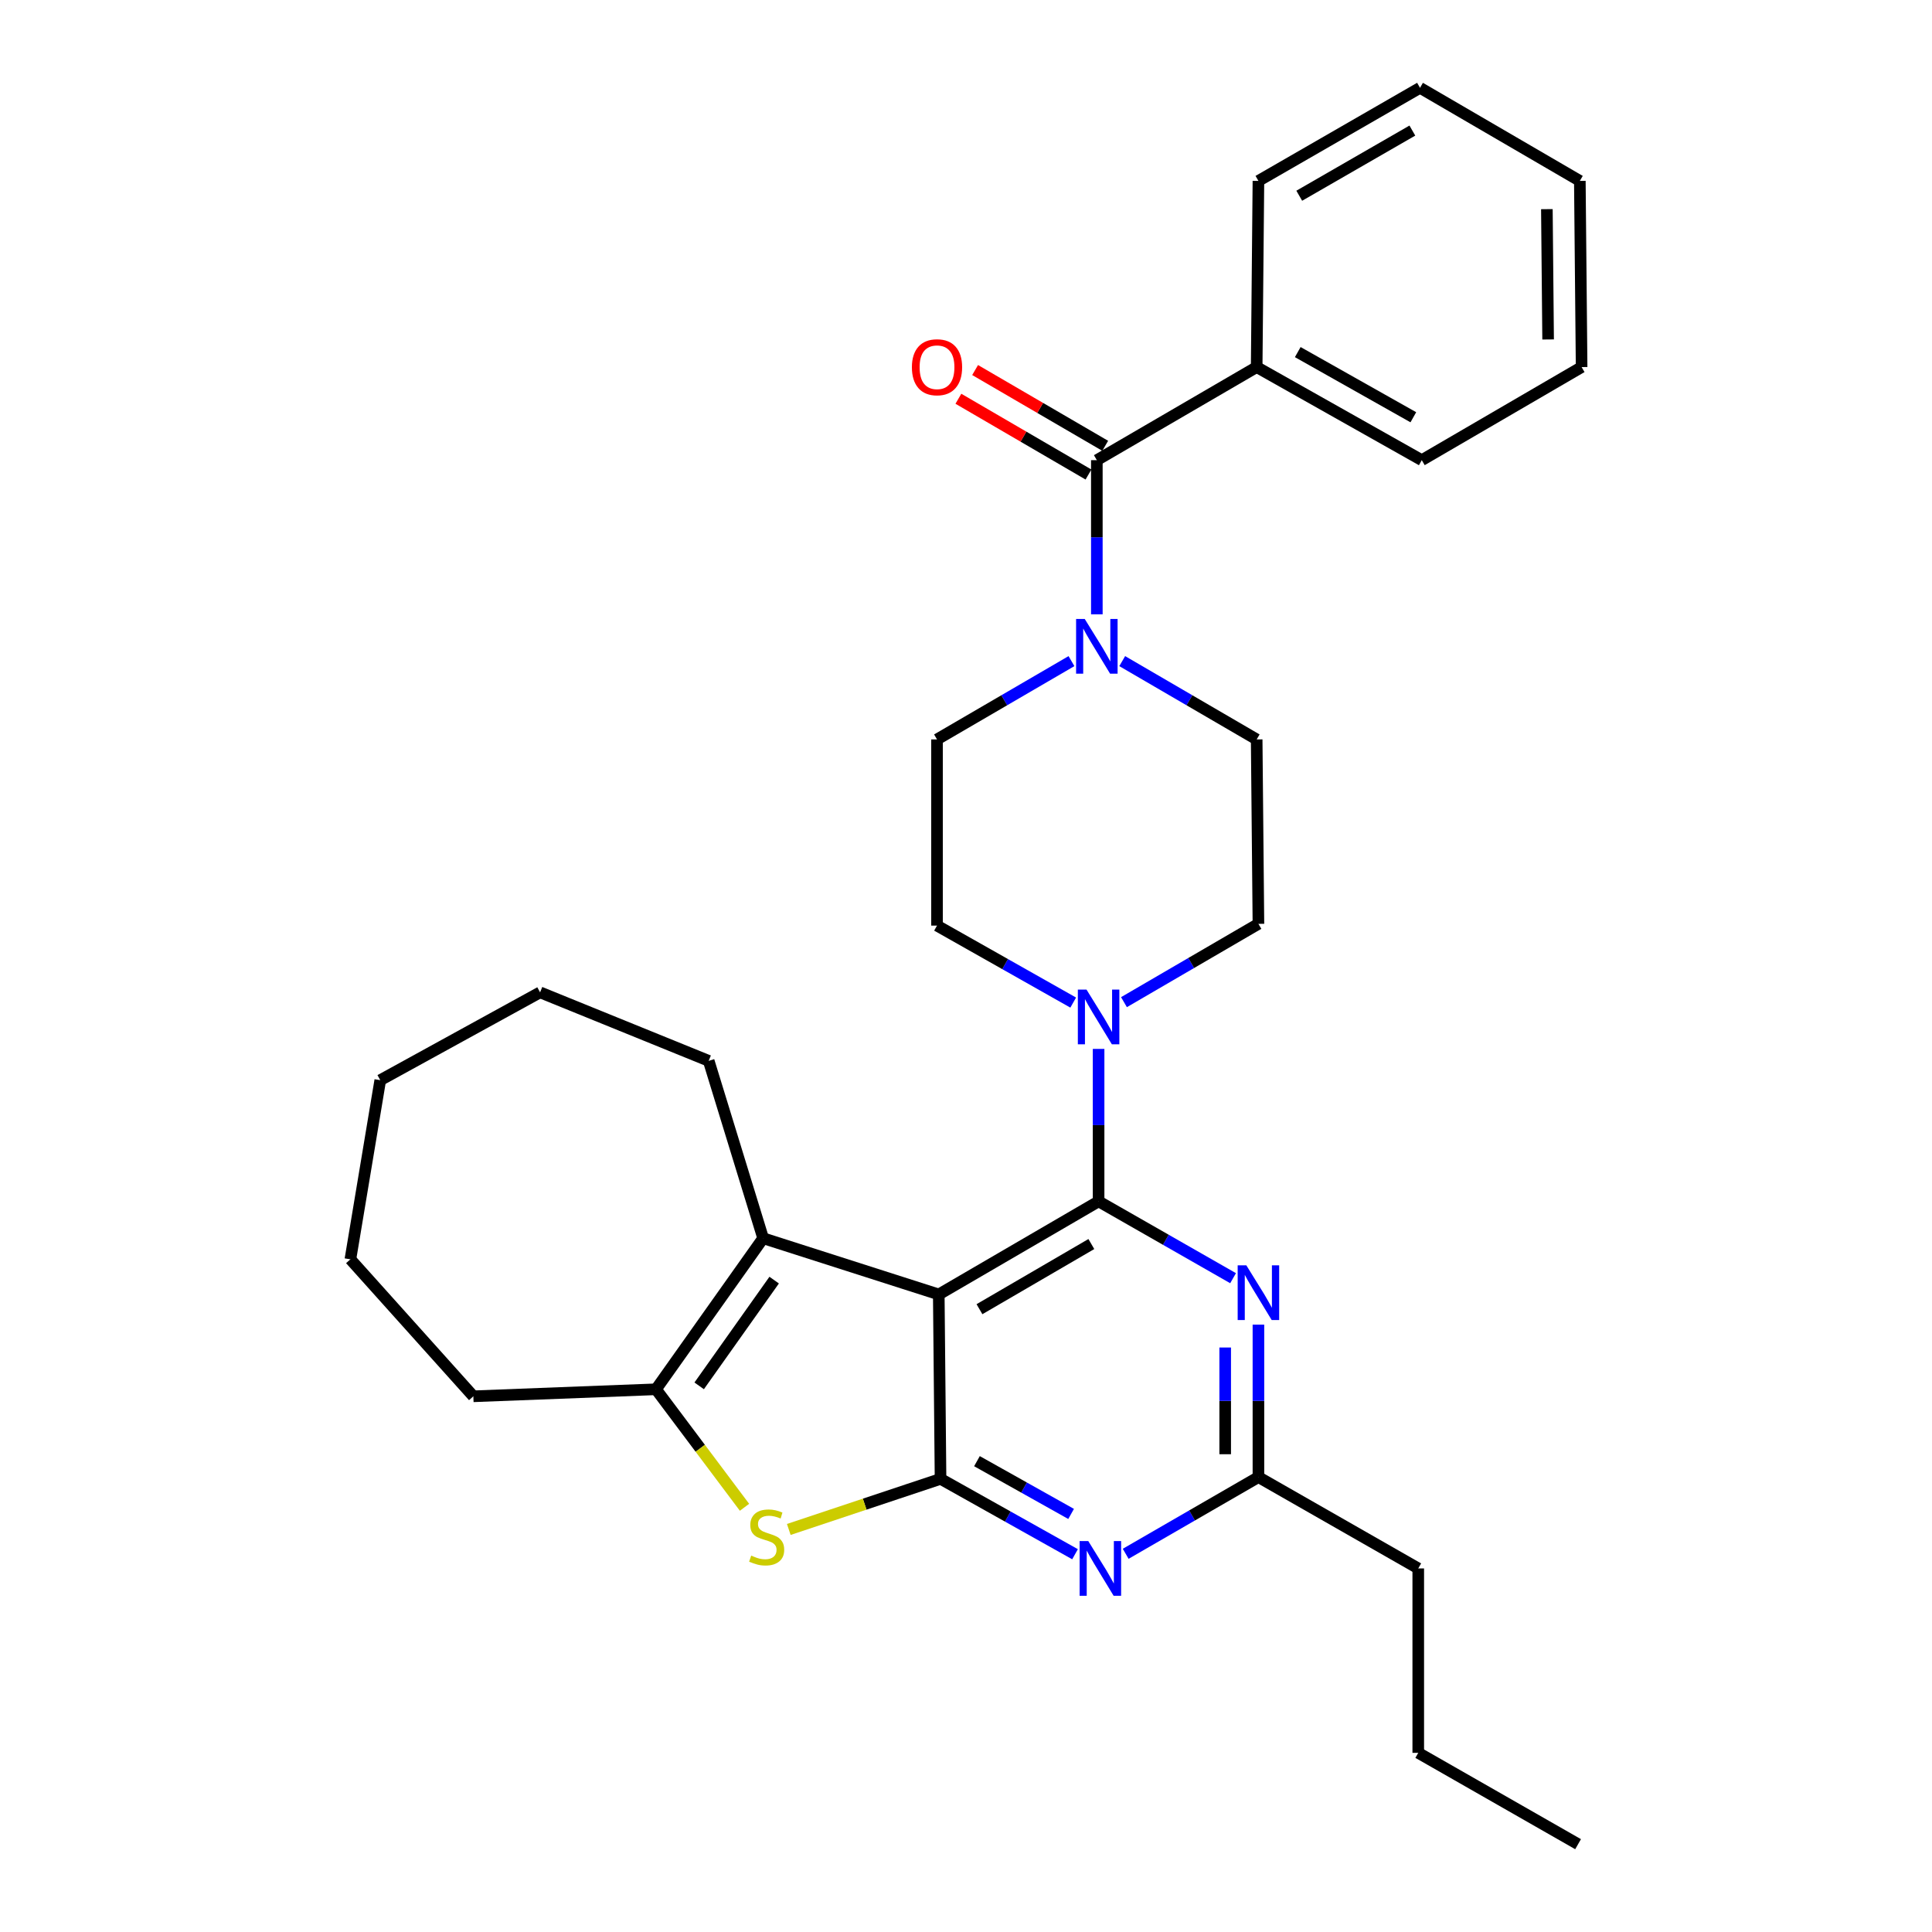 <?xml version='1.0' encoding='iso-8859-1'?>
<svg version='1.1' baseProfile='full'
              xmlns='http://www.w3.org/2000/svg'
                      xmlns:rdkit='http://www.rdkit.org/xml'
                      xmlns:xlink='http://www.w3.org/1999/xlink'
                  xml:space='preserve'
width='1000px' height='1000px' viewBox='0 0 1000 1000'>
<!-- END OF HEADER -->
<rect style='opacity:1.0;fill:#FFFFFF;stroke:none' width='1000' height='1000' x='0' y='0'> </rect>
<path class='bond-0' d='M 554.591,342.195 L 519.794,362.461' style='fill:none;fill-rule:evenodd;stroke:#0000FF;stroke-width:6px;stroke-linecap:butt;stroke-linejoin:miter;stroke-opacity:1' />
<path class='bond-0' d='M 519.794,362.461 L 484.997,382.728' style='fill:none;fill-rule:evenodd;stroke:#000000;stroke-width:6px;stroke-linecap:butt;stroke-linejoin:miter;stroke-opacity:1' />
<path class='bond-1' d='M 567.724,317.977 L 567.724,278.079' style='fill:none;fill-rule:evenodd;stroke:#0000FF;stroke-width:6px;stroke-linecap:butt;stroke-linejoin:miter;stroke-opacity:1' />
<path class='bond-1' d='M 567.724,278.079 L 567.724,238.182' style='fill:none;fill-rule:evenodd;stroke:#000000;stroke-width:6px;stroke-linecap:butt;stroke-linejoin:miter;stroke-opacity:1' />
<path class='bond-2' d='M 580.857,342.195 L 615.654,362.461' style='fill:none;fill-rule:evenodd;stroke:#0000FF;stroke-width:6px;stroke-linecap:butt;stroke-linejoin:miter;stroke-opacity:1' />
<path class='bond-2' d='M 615.654,362.461 L 650.451,382.728' style='fill:none;fill-rule:evenodd;stroke:#000000;stroke-width:6px;stroke-linecap:butt;stroke-linejoin:miter;stroke-opacity:1' />
<path class='bond-3' d='M 650.451,190 L 735.911,238.182' style='fill:none;fill-rule:evenodd;stroke:#000000;stroke-width:6px;stroke-linecap:butt;stroke-linejoin:miter;stroke-opacity:1' />
<path class='bond-3' d='M 671.718,182.244 L 731.54,215.971' style='fill:none;fill-rule:evenodd;stroke:#000000;stroke-width:6px;stroke-linecap:butt;stroke-linejoin:miter;stroke-opacity:1' />
<path class='bond-4' d='M 650.451,190 L 651.359,93.636' style='fill:none;fill-rule:evenodd;stroke:#000000;stroke-width:6px;stroke-linecap:butt;stroke-linejoin:miter;stroke-opacity:1' />
<path class='bond-5' d='M 650.451,190 L 567.724,238.182' style='fill:none;fill-rule:evenodd;stroke:#000000;stroke-width:6px;stroke-linecap:butt;stroke-linejoin:miter;stroke-opacity:1' />
<path class='bond-6' d='M 572.053,230.75 L 538.386,211.142' style='fill:none;fill-rule:evenodd;stroke:#000000;stroke-width:6px;stroke-linecap:butt;stroke-linejoin:miter;stroke-opacity:1' />
<path class='bond-6' d='M 538.386,211.142 L 504.719,191.534' style='fill:none;fill-rule:evenodd;stroke:#FF0000;stroke-width:6px;stroke-linecap:butt;stroke-linejoin:miter;stroke-opacity:1' />
<path class='bond-6' d='M 563.396,245.614 L 529.729,226.006' style='fill:none;fill-rule:evenodd;stroke:#000000;stroke-width:6px;stroke-linecap:butt;stroke-linejoin:miter;stroke-opacity:1' />
<path class='bond-6' d='M 529.729,226.006 L 496.062,206.397' style='fill:none;fill-rule:evenodd;stroke:#FF0000;stroke-width:6px;stroke-linecap:butt;stroke-linejoin:miter;stroke-opacity:1' />
<path class='bond-7' d='M 735.911,238.182 L 818.639,190' style='fill:none;fill-rule:evenodd;stroke:#000000;stroke-width:6px;stroke-linecap:butt;stroke-linejoin:miter;stroke-opacity:1' />
<path class='bond-8' d='M 651.359,93.636 L 734.994,45.455' style='fill:none;fill-rule:evenodd;stroke:#000000;stroke-width:6px;stroke-linecap:butt;stroke-linejoin:miter;stroke-opacity:1' />
<path class='bond-8' d='M 672.491,101.314 L 731.035,67.586' style='fill:none;fill-rule:evenodd;stroke:#000000;stroke-width:6px;stroke-linecap:butt;stroke-linejoin:miter;stroke-opacity:1' />
<path class='bond-9' d='M 581.765,518.716 L 616.562,498.45' style='fill:none;fill-rule:evenodd;stroke:#0000FF;stroke-width:6px;stroke-linecap:butt;stroke-linejoin:miter;stroke-opacity:1' />
<path class='bond-9' d='M 616.562,498.45 L 651.359,478.183' style='fill:none;fill-rule:evenodd;stroke:#000000;stroke-width:6px;stroke-linecap:butt;stroke-linejoin:miter;stroke-opacity:1' />
<path class='bond-10' d='M 568.632,542.912 L 568.632,582.366' style='fill:none;fill-rule:evenodd;stroke:#0000FF;stroke-width:6px;stroke-linecap:butt;stroke-linejoin:miter;stroke-opacity:1' />
<path class='bond-10' d='M 568.632,582.366 L 568.632,621.821' style='fill:none;fill-rule:evenodd;stroke:#000000;stroke-width:6px;stroke-linecap:butt;stroke-linejoin:miter;stroke-opacity:1' />
<path class='bond-11' d='M 555.49,518.937 L 520.244,499.014' style='fill:none;fill-rule:evenodd;stroke:#0000FF;stroke-width:6px;stroke-linecap:butt;stroke-linejoin:miter;stroke-opacity:1' />
<path class='bond-11' d='M 520.244,499.014 L 484.997,479.091' style='fill:none;fill-rule:evenodd;stroke:#000000;stroke-width:6px;stroke-linecap:butt;stroke-linejoin:miter;stroke-opacity:1' />
<path class='bond-12' d='M 484.997,382.728 L 484.997,479.091' style='fill:none;fill-rule:evenodd;stroke:#000000;stroke-width:6px;stroke-linecap:butt;stroke-linejoin:miter;stroke-opacity:1' />
<path class='bond-13' d='M 556.438,804.467 L 521.63,784.958' style='fill:none;fill-rule:evenodd;stroke:#0000FF;stroke-width:6px;stroke-linecap:butt;stroke-linejoin:miter;stroke-opacity:1' />
<path class='bond-13' d='M 521.63,784.958 L 486.822,765.449' style='fill:none;fill-rule:evenodd;stroke:#000000;stroke-width:6px;stroke-linecap:butt;stroke-linejoin:miter;stroke-opacity:1' />
<path class='bond-13' d='M 554.406,783.61 L 530.04,769.953' style='fill:none;fill-rule:evenodd;stroke:#0000FF;stroke-width:6px;stroke-linecap:butt;stroke-linejoin:miter;stroke-opacity:1' />
<path class='bond-13' d='M 530.04,769.953 L 505.674,756.297' style='fill:none;fill-rule:evenodd;stroke:#000000;stroke-width:6px;stroke-linecap:butt;stroke-linejoin:miter;stroke-opacity:1' />
<path class='bond-14' d='M 582.651,804.244 L 617.005,784.393' style='fill:none;fill-rule:evenodd;stroke:#0000FF;stroke-width:6px;stroke-linecap:butt;stroke-linejoin:miter;stroke-opacity:1' />
<path class='bond-14' d='M 617.005,784.393 L 651.359,764.542' style='fill:none;fill-rule:evenodd;stroke:#000000;stroke-width:6px;stroke-linecap:butt;stroke-linejoin:miter;stroke-opacity:1' />
<path class='bond-15' d='M 651.359,764.542 L 734.086,811.816' style='fill:none;fill-rule:evenodd;stroke:#000000;stroke-width:6px;stroke-linecap:butt;stroke-linejoin:miter;stroke-opacity:1' />
<path class='bond-16' d='M 651.359,764.542 L 651.359,725.087' style='fill:none;fill-rule:evenodd;stroke:#000000;stroke-width:6px;stroke-linecap:butt;stroke-linejoin:miter;stroke-opacity:1' />
<path class='bond-16' d='M 651.359,725.087 L 651.359,685.632' style='fill:none;fill-rule:evenodd;stroke:#0000FF;stroke-width:6px;stroke-linecap:butt;stroke-linejoin:miter;stroke-opacity:1' />
<path class='bond-16' d='M 634.158,752.705 L 634.158,725.087' style='fill:none;fill-rule:evenodd;stroke:#000000;stroke-width:6px;stroke-linecap:butt;stroke-linejoin:miter;stroke-opacity:1' />
<path class='bond-16' d='M 634.158,725.087 L 634.158,697.468' style='fill:none;fill-rule:evenodd;stroke:#0000FF;stroke-width:6px;stroke-linecap:butt;stroke-linejoin:miter;stroke-opacity:1' />
<path class='bond-17' d='M 638.237,661.589 L 603.435,641.705' style='fill:none;fill-rule:evenodd;stroke:#0000FF;stroke-width:6px;stroke-linecap:butt;stroke-linejoin:miter;stroke-opacity:1' />
<path class='bond-17' d='M 603.435,641.705 L 568.632,621.821' style='fill:none;fill-rule:evenodd;stroke:#000000;stroke-width:6px;stroke-linecap:butt;stroke-linejoin:miter;stroke-opacity:1' />
<path class='bond-18' d='M 568.632,621.821 L 485.905,670.003' style='fill:none;fill-rule:evenodd;stroke:#000000;stroke-width:6px;stroke-linecap:butt;stroke-linejoin:miter;stroke-opacity:1' />
<path class='bond-18' d='M 564.88,643.912 L 506.971,677.639' style='fill:none;fill-rule:evenodd;stroke:#000000;stroke-width:6px;stroke-linecap:butt;stroke-linejoin:miter;stroke-opacity:1' />
<path class='bond-19' d='M 486.822,765.449 L 485.905,670.003' style='fill:none;fill-rule:evenodd;stroke:#000000;stroke-width:6px;stroke-linecap:butt;stroke-linejoin:miter;stroke-opacity:1' />
<path class='bond-20' d='M 486.822,765.449 L 447.548,778.543' style='fill:none;fill-rule:evenodd;stroke:#000000;stroke-width:6px;stroke-linecap:butt;stroke-linejoin:miter;stroke-opacity:1' />
<path class='bond-20' d='M 447.548,778.543 L 408.275,791.637' style='fill:none;fill-rule:evenodd;stroke:#CCCC00;stroke-width:6px;stroke-linecap:butt;stroke-linejoin:miter;stroke-opacity:1' />
<path class='bond-21' d='M 485.905,670.003 L 394.998,640.905' style='fill:none;fill-rule:evenodd;stroke:#000000;stroke-width:6px;stroke-linecap:butt;stroke-linejoin:miter;stroke-opacity:1' />
<path class='bond-22' d='M 394.998,640.905 L 366.817,549.09' style='fill:none;fill-rule:evenodd;stroke:#000000;stroke-width:6px;stroke-linecap:butt;stroke-linejoin:miter;stroke-opacity:1' />
<path class='bond-23' d='M 394.998,640.905 L 339.544,719.093' style='fill:none;fill-rule:evenodd;stroke:#000000;stroke-width:6px;stroke-linecap:butt;stroke-linejoin:miter;stroke-opacity:1' />
<path class='bond-23' d='M 400.71,662.584 L 361.892,717.315' style='fill:none;fill-rule:evenodd;stroke:#000000;stroke-width:6px;stroke-linecap:butt;stroke-linejoin:miter;stroke-opacity:1' />
<path class='bond-24' d='M 339.544,719.093 L 362.45,749.631' style='fill:none;fill-rule:evenodd;stroke:#000000;stroke-width:6px;stroke-linecap:butt;stroke-linejoin:miter;stroke-opacity:1' />
<path class='bond-24' d='M 362.45,749.631 L 385.356,780.169' style='fill:none;fill-rule:evenodd;stroke:#CCCC00;stroke-width:6px;stroke-linecap:butt;stroke-linejoin:miter;stroke-opacity:1' />
<path class='bond-25' d='M 339.544,719.093 L 245.005,722.724' style='fill:none;fill-rule:evenodd;stroke:#000000;stroke-width:6px;stroke-linecap:butt;stroke-linejoin:miter;stroke-opacity:1' />
<path class='bond-26' d='M 734.086,811.816 L 734.086,907.271' style='fill:none;fill-rule:evenodd;stroke:#000000;stroke-width:6px;stroke-linecap:butt;stroke-linejoin:miter;stroke-opacity:1' />
<path class='bond-27' d='M 734.086,907.271 L 816.813,954.545' style='fill:none;fill-rule:evenodd;stroke:#000000;stroke-width:6px;stroke-linecap:butt;stroke-linejoin:miter;stroke-opacity:1' />
<path class='bond-28' d='M 279.55,513.637 L 366.817,549.09' style='fill:none;fill-rule:evenodd;stroke:#000000;stroke-width:6px;stroke-linecap:butt;stroke-linejoin:miter;stroke-opacity:1' />
<path class='bond-29' d='M 279.55,513.637 L 196.823,559.095' style='fill:none;fill-rule:evenodd;stroke:#000000;stroke-width:6px;stroke-linecap:butt;stroke-linejoin:miter;stroke-opacity:1' />
<path class='bond-30' d='M 196.823,559.095 L 181.361,651.818' style='fill:none;fill-rule:evenodd;stroke:#000000;stroke-width:6px;stroke-linecap:butt;stroke-linejoin:miter;stroke-opacity:1' />
<path class='bond-31' d='M 181.361,651.818 L 245.005,722.724' style='fill:none;fill-rule:evenodd;stroke:#000000;stroke-width:6px;stroke-linecap:butt;stroke-linejoin:miter;stroke-opacity:1' />
<path class='bond-32' d='M 651.359,478.183 L 650.451,382.728' style='fill:none;fill-rule:evenodd;stroke:#000000;stroke-width:6px;stroke-linecap:butt;stroke-linejoin:miter;stroke-opacity:1' />
<path class='bond-33' d='M 818.639,190 L 817.721,93.636' style='fill:none;fill-rule:evenodd;stroke:#000000;stroke-width:6px;stroke-linecap:butt;stroke-linejoin:miter;stroke-opacity:1' />
<path class='bond-33' d='M 801.301,175.709 L 800.659,108.255' style='fill:none;fill-rule:evenodd;stroke:#000000;stroke-width:6px;stroke-linecap:butt;stroke-linejoin:miter;stroke-opacity:1' />
<path class='bond-34' d='M 734.994,45.455 L 817.721,93.636' style='fill:none;fill-rule:evenodd;stroke:#000000;stroke-width:6px;stroke-linecap:butt;stroke-linejoin:miter;stroke-opacity:1' />
<path  class='atom-0' d='M 561.464 320.386
L 570.744 335.386
Q 571.664 336.866, 573.144 339.546
Q 574.624 342.226, 574.704 342.386
L 574.704 320.386
L 578.464 320.386
L 578.464 348.706
L 574.584 348.706
L 564.624 332.306
Q 563.464 330.386, 562.224 328.186
Q 561.024 325.986, 560.664 325.306
L 560.664 348.706
L 556.984 348.706
L 556.984 320.386
L 561.464 320.386
' fill='#0000FF'/>
<path  class='atom-3' d='M 471.997 190.08
Q 471.997 183.28, 475.357 179.48
Q 478.717 175.68, 484.997 175.68
Q 491.277 175.68, 494.637 179.48
Q 497.997 183.28, 497.997 190.08
Q 497.997 196.96, 494.597 200.88
Q 491.197 204.76, 484.997 204.76
Q 478.757 204.76, 475.357 200.88
Q 471.997 197, 471.997 190.08
M 484.997 201.56
Q 489.317 201.56, 491.637 198.68
Q 493.997 195.76, 493.997 190.08
Q 493.997 184.52, 491.637 181.72
Q 489.317 178.88, 484.997 178.88
Q 480.677 178.88, 478.317 181.68
Q 475.997 184.48, 475.997 190.08
Q 475.997 195.8, 478.317 198.68
Q 480.677 201.56, 484.997 201.56
' fill='#FF0000'/>
<path  class='atom-6' d='M 562.372 512.205
L 571.652 527.205
Q 572.572 528.685, 574.052 531.365
Q 575.532 534.045, 575.612 534.205
L 575.612 512.205
L 579.372 512.205
L 579.372 540.525
L 575.492 540.525
L 565.532 524.125
Q 564.372 522.205, 563.132 520.005
Q 561.932 517.805, 561.572 517.125
L 561.572 540.525
L 557.892 540.525
L 557.892 512.205
L 562.372 512.205
' fill='#0000FF'/>
<path  class='atom-8' d='M 563.289 797.656
L 572.569 812.656
Q 573.489 814.136, 574.969 816.816
Q 576.449 819.496, 576.529 819.656
L 576.529 797.656
L 580.289 797.656
L 580.289 825.976
L 576.409 825.976
L 566.449 809.576
Q 565.289 807.656, 564.049 805.456
Q 562.849 803.256, 562.489 802.576
L 562.489 825.976
L 558.809 825.976
L 558.809 797.656
L 563.289 797.656
' fill='#0000FF'/>
<path  class='atom-10' d='M 645.099 654.926
L 654.379 669.926
Q 655.299 671.406, 656.779 674.086
Q 658.259 676.766, 658.339 676.926
L 658.339 654.926
L 662.099 654.926
L 662.099 683.246
L 658.219 683.246
L 648.259 666.846
Q 647.099 664.926, 645.859 662.726
Q 644.659 660.526, 644.299 659.846
L 644.299 683.246
L 640.619 683.246
L 640.619 654.926
L 645.099 654.926
' fill='#0000FF'/>
<path  class='atom-16' d='M 388.823 805.176
Q 389.143 805.296, 390.463 805.856
Q 391.783 806.416, 393.223 806.776
Q 394.703 807.096, 396.143 807.096
Q 398.823 807.096, 400.383 805.816
Q 401.943 804.496, 401.943 802.216
Q 401.943 800.656, 401.143 799.696
Q 400.383 798.736, 399.183 798.216
Q 397.983 797.696, 395.983 797.096
Q 393.463 796.336, 391.943 795.616
Q 390.463 794.896, 389.383 793.376
Q 388.343 791.856, 388.343 789.296
Q 388.343 785.736, 390.743 783.536
Q 393.183 781.336, 397.983 781.336
Q 401.263 781.336, 404.983 782.896
L 404.063 785.976
Q 400.663 784.576, 398.103 784.576
Q 395.343 784.576, 393.823 785.736
Q 392.303 786.856, 392.343 788.816
Q 392.343 790.336, 393.103 791.256
Q 393.903 792.176, 395.023 792.696
Q 396.183 793.216, 398.103 793.816
Q 400.663 794.616, 402.183 795.416
Q 403.703 796.216, 404.783 797.856
Q 405.903 799.456, 405.903 802.216
Q 405.903 806.136, 403.263 808.256
Q 400.663 810.336, 396.303 810.336
Q 393.783 810.336, 391.863 809.776
Q 389.983 809.256, 387.743 808.336
L 388.823 805.176
' fill='#CCCC00'/>
</svg>
